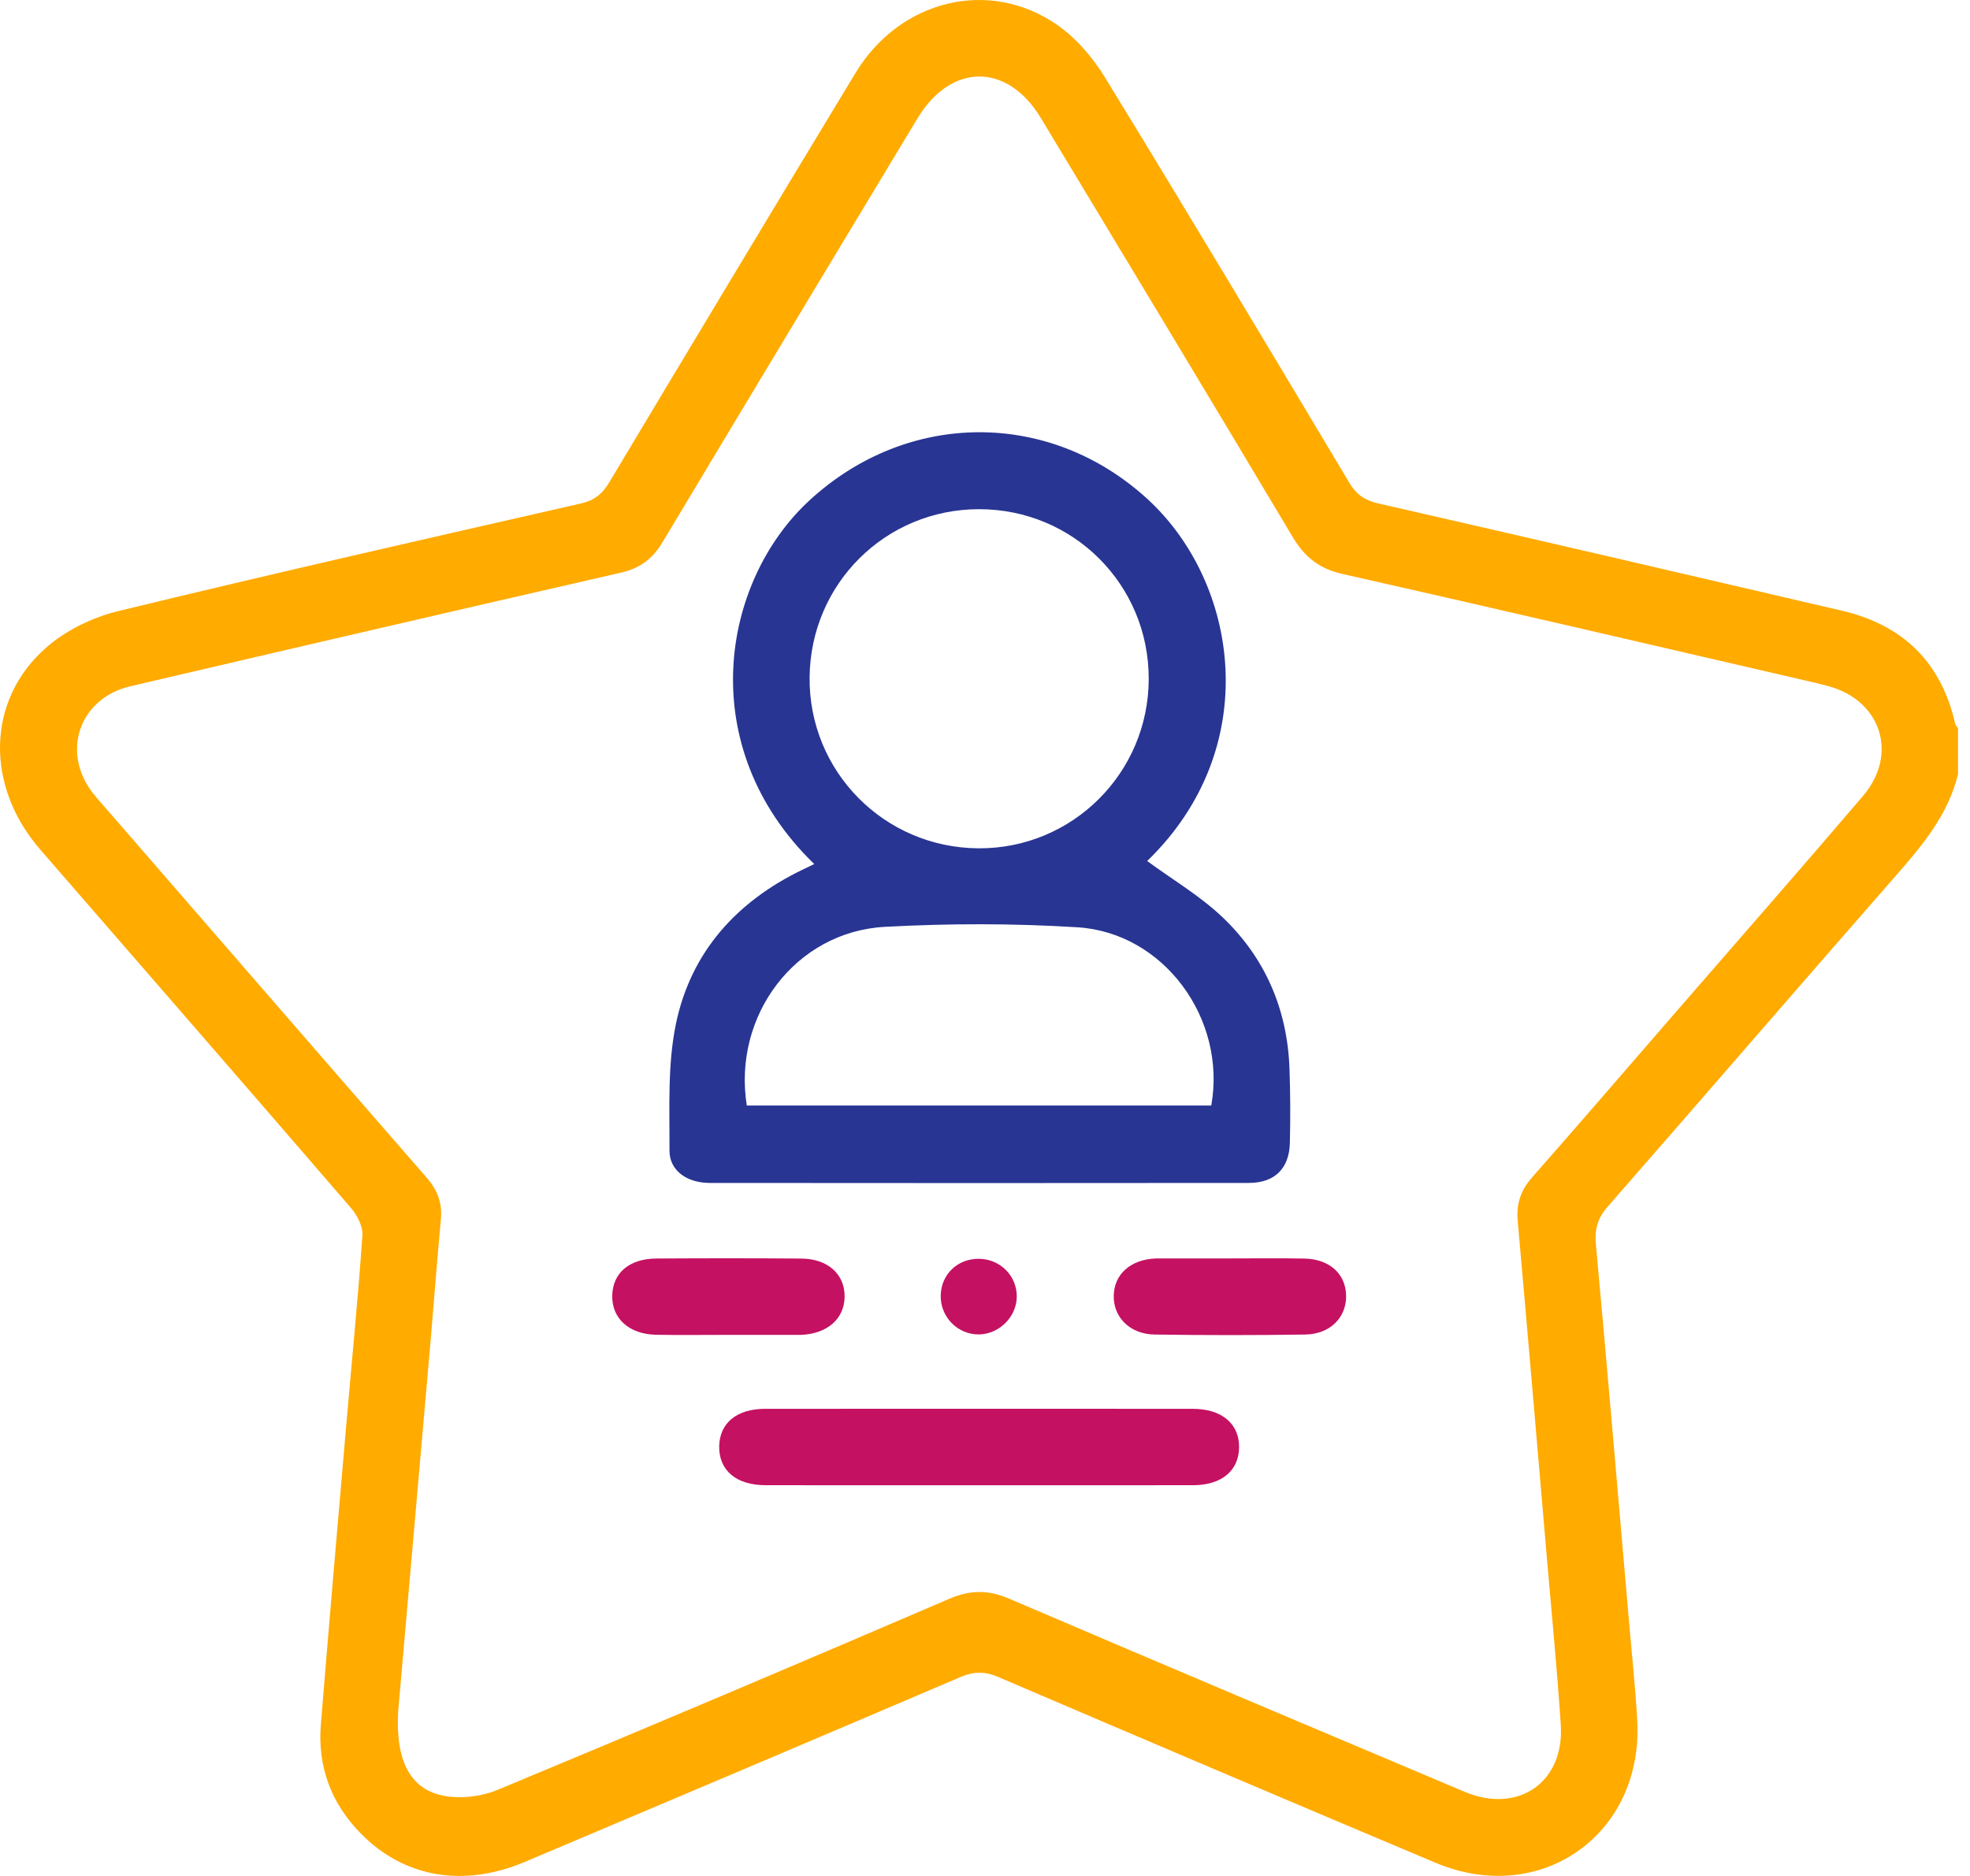 <svg width="84" height="80" viewBox="0 0 84 80" fill="none" xmlns="http://www.w3.org/2000/svg">
<path d="M83.489 33.014C83.072 34.733 81.987 36.032 80.855 37.325C76.739 42.025 72.662 46.758 68.549 51.46C68.115 51.954 67.99 52.426 68.049 53.072C68.545 58.479 69.004 63.891 69.473 69.3C69.591 70.653 69.734 72.004 69.811 73.359C70.085 78.221 65.701 81.325 61.209 79.436C54.985 76.818 48.772 74.171 42.565 71.515C41.995 71.271 41.527 71.273 40.959 71.515C34.775 74.157 28.581 76.78 22.388 79.397C19.765 80.505 17.241 80.073 15.396 78.201C14.122 76.91 13.534 75.344 13.681 73.539C14.027 69.291 14.394 65.043 14.762 60.795C14.995 58.09 15.266 55.388 15.453 52.68C15.481 52.294 15.22 51.807 14.948 51.493C10.549 46.39 6.126 41.312 1.711 36.224C-0.632 33.522 -0.588 29.864 1.963 27.621C2.801 26.884 3.937 26.331 5.027 26.064C11.589 24.469 18.175 22.974 24.759 21.473C25.346 21.339 25.686 21.063 25.985 20.559C29.469 14.736 32.963 8.92 36.475 3.117C38.365 -0.006 42.161 -0.948 45.061 1.051C45.881 1.616 46.594 2.45 47.118 3.305C50.633 9.045 54.09 14.821 57.542 20.598C57.851 21.113 58.215 21.342 58.792 21.475C65.376 22.976 71.953 24.508 78.53 26.041C81.127 26.645 82.77 28.228 83.366 30.855C83.382 30.928 83.447 30.991 83.489 31.057C83.489 31.709 83.489 32.362 83.489 33.014ZM16.977 72.989C16.861 75.09 17.491 76.283 18.881 76.572C19.62 76.726 20.524 76.616 21.228 76.324C27.665 73.651 34.082 70.929 40.486 68.177C41.389 67.789 42.152 67.799 43.043 68.181C49.5 70.945 55.972 73.677 62.444 76.408C64.731 77.373 66.712 76.01 66.551 73.554C66.398 71.223 66.17 68.9 65.97 66.573C65.554 61.729 65.143 56.886 64.713 52.044C64.648 51.315 64.856 50.743 65.341 50.193C67.389 47.87 69.407 45.521 71.436 43.183C74.105 40.104 76.794 37.043 79.438 33.943C80.967 32.147 80.199 29.845 77.927 29.252C77.769 29.211 77.612 29.167 77.454 29.13C70.716 27.572 63.981 25.998 57.235 24.474C56.246 24.25 55.629 23.754 55.119 22.899C51.561 16.931 47.969 10.983 44.381 5.033C42.953 2.663 40.549 2.676 39.115 5.057C35.488 11.078 31.856 17.098 28.246 23.129C27.825 23.831 27.291 24.234 26.483 24.419C19.504 26.017 12.529 27.636 5.557 29.266C3.373 29.777 2.59 32.088 3.976 33.843C4.162 34.077 4.364 34.297 4.56 34.523C9.101 39.755 13.635 44.989 18.186 50.213C18.644 50.739 18.866 51.289 18.8 51.991C18.64 53.667 18.519 55.345 18.374 57.024C17.894 62.488 17.416 67.953 16.977 72.989Z" fill="#FFAB00"/>
<path d="M34.719 36.847C29.552 31.844 30.744 24.815 34.517 21.337C38.692 17.492 44.746 17.459 48.919 21.273C52.827 24.844 53.904 31.89 48.915 36.718C49.977 37.5 51.154 38.191 52.119 39.106C53.942 40.838 54.891 43.034 54.983 45.563C55.021 46.622 55.025 47.683 54.999 48.742C54.972 49.835 54.349 50.446 53.246 50.446C45.583 50.455 37.921 50.453 30.258 50.446C29.286 50.444 28.543 49.916 28.547 49.065C28.554 47.253 28.459 45.392 28.826 43.639C29.466 40.597 31.411 38.441 34.218 37.088C34.381 37.013 34.543 36.934 34.719 36.847ZM48.981 28.956C48.99 24.936 45.768 21.712 41.746 21.714C37.758 21.716 34.558 24.894 34.521 28.886C34.484 32.893 37.697 36.149 41.715 36.176C45.719 36.202 48.972 32.971 48.981 28.956ZM31.843 47.146C38.442 47.146 45.05 47.146 51.648 47.146C52.31 43.45 49.627 39.773 45.945 39.544C43.215 39.374 40.46 39.376 37.728 39.525C33.925 39.733 31.231 43.306 31.843 47.146Z" fill="#283593"/>
<path d="M41.68 63.338C38.668 63.338 35.655 63.342 32.64 63.336C31.39 63.334 30.65 62.702 30.666 61.676C30.683 60.689 31.416 60.079 32.618 60.079C38.699 60.075 44.779 60.075 50.86 60.079C52.099 60.079 52.854 60.722 52.834 61.737C52.816 62.724 52.08 63.334 50.88 63.336C47.814 63.342 44.748 63.338 41.68 63.338Z" fill="#C51162"/>
<path d="M31.069 56.925C30.04 56.925 29.01 56.939 27.981 56.921C26.816 56.899 26.079 56.219 26.106 55.237C26.134 54.276 26.836 53.677 27.994 53.669C30.053 53.656 32.113 53.655 34.172 53.671C35.297 53.68 36.021 54.338 36.014 55.292C36.008 56.239 35.278 56.88 34.157 56.925C34.104 56.926 34.049 56.926 33.995 56.926C33.021 56.925 32.045 56.925 31.069 56.925Z" fill="#C51162"/>
<path d="M52.451 53.665C53.508 53.665 54.565 53.651 55.622 53.671C56.699 53.693 57.39 54.333 57.398 55.268C57.405 56.193 56.709 56.897 55.651 56.911C53.512 56.943 51.371 56.943 49.231 56.911C48.178 56.895 47.474 56.176 47.489 55.259C47.505 54.334 48.211 53.708 49.282 53.667C49.336 53.665 49.391 53.665 49.444 53.665C50.446 53.665 51.448 53.665 52.451 53.665Z" fill="#C51162"/>
<path d="M41.759 53.682C42.656 53.699 43.362 54.412 43.355 55.298C43.347 56.16 42.599 56.902 41.73 56.906C40.822 56.911 40.084 56.147 40.112 55.228C40.14 54.327 40.844 53.665 41.759 53.682Z" fill="#C51162"/>
</svg>
